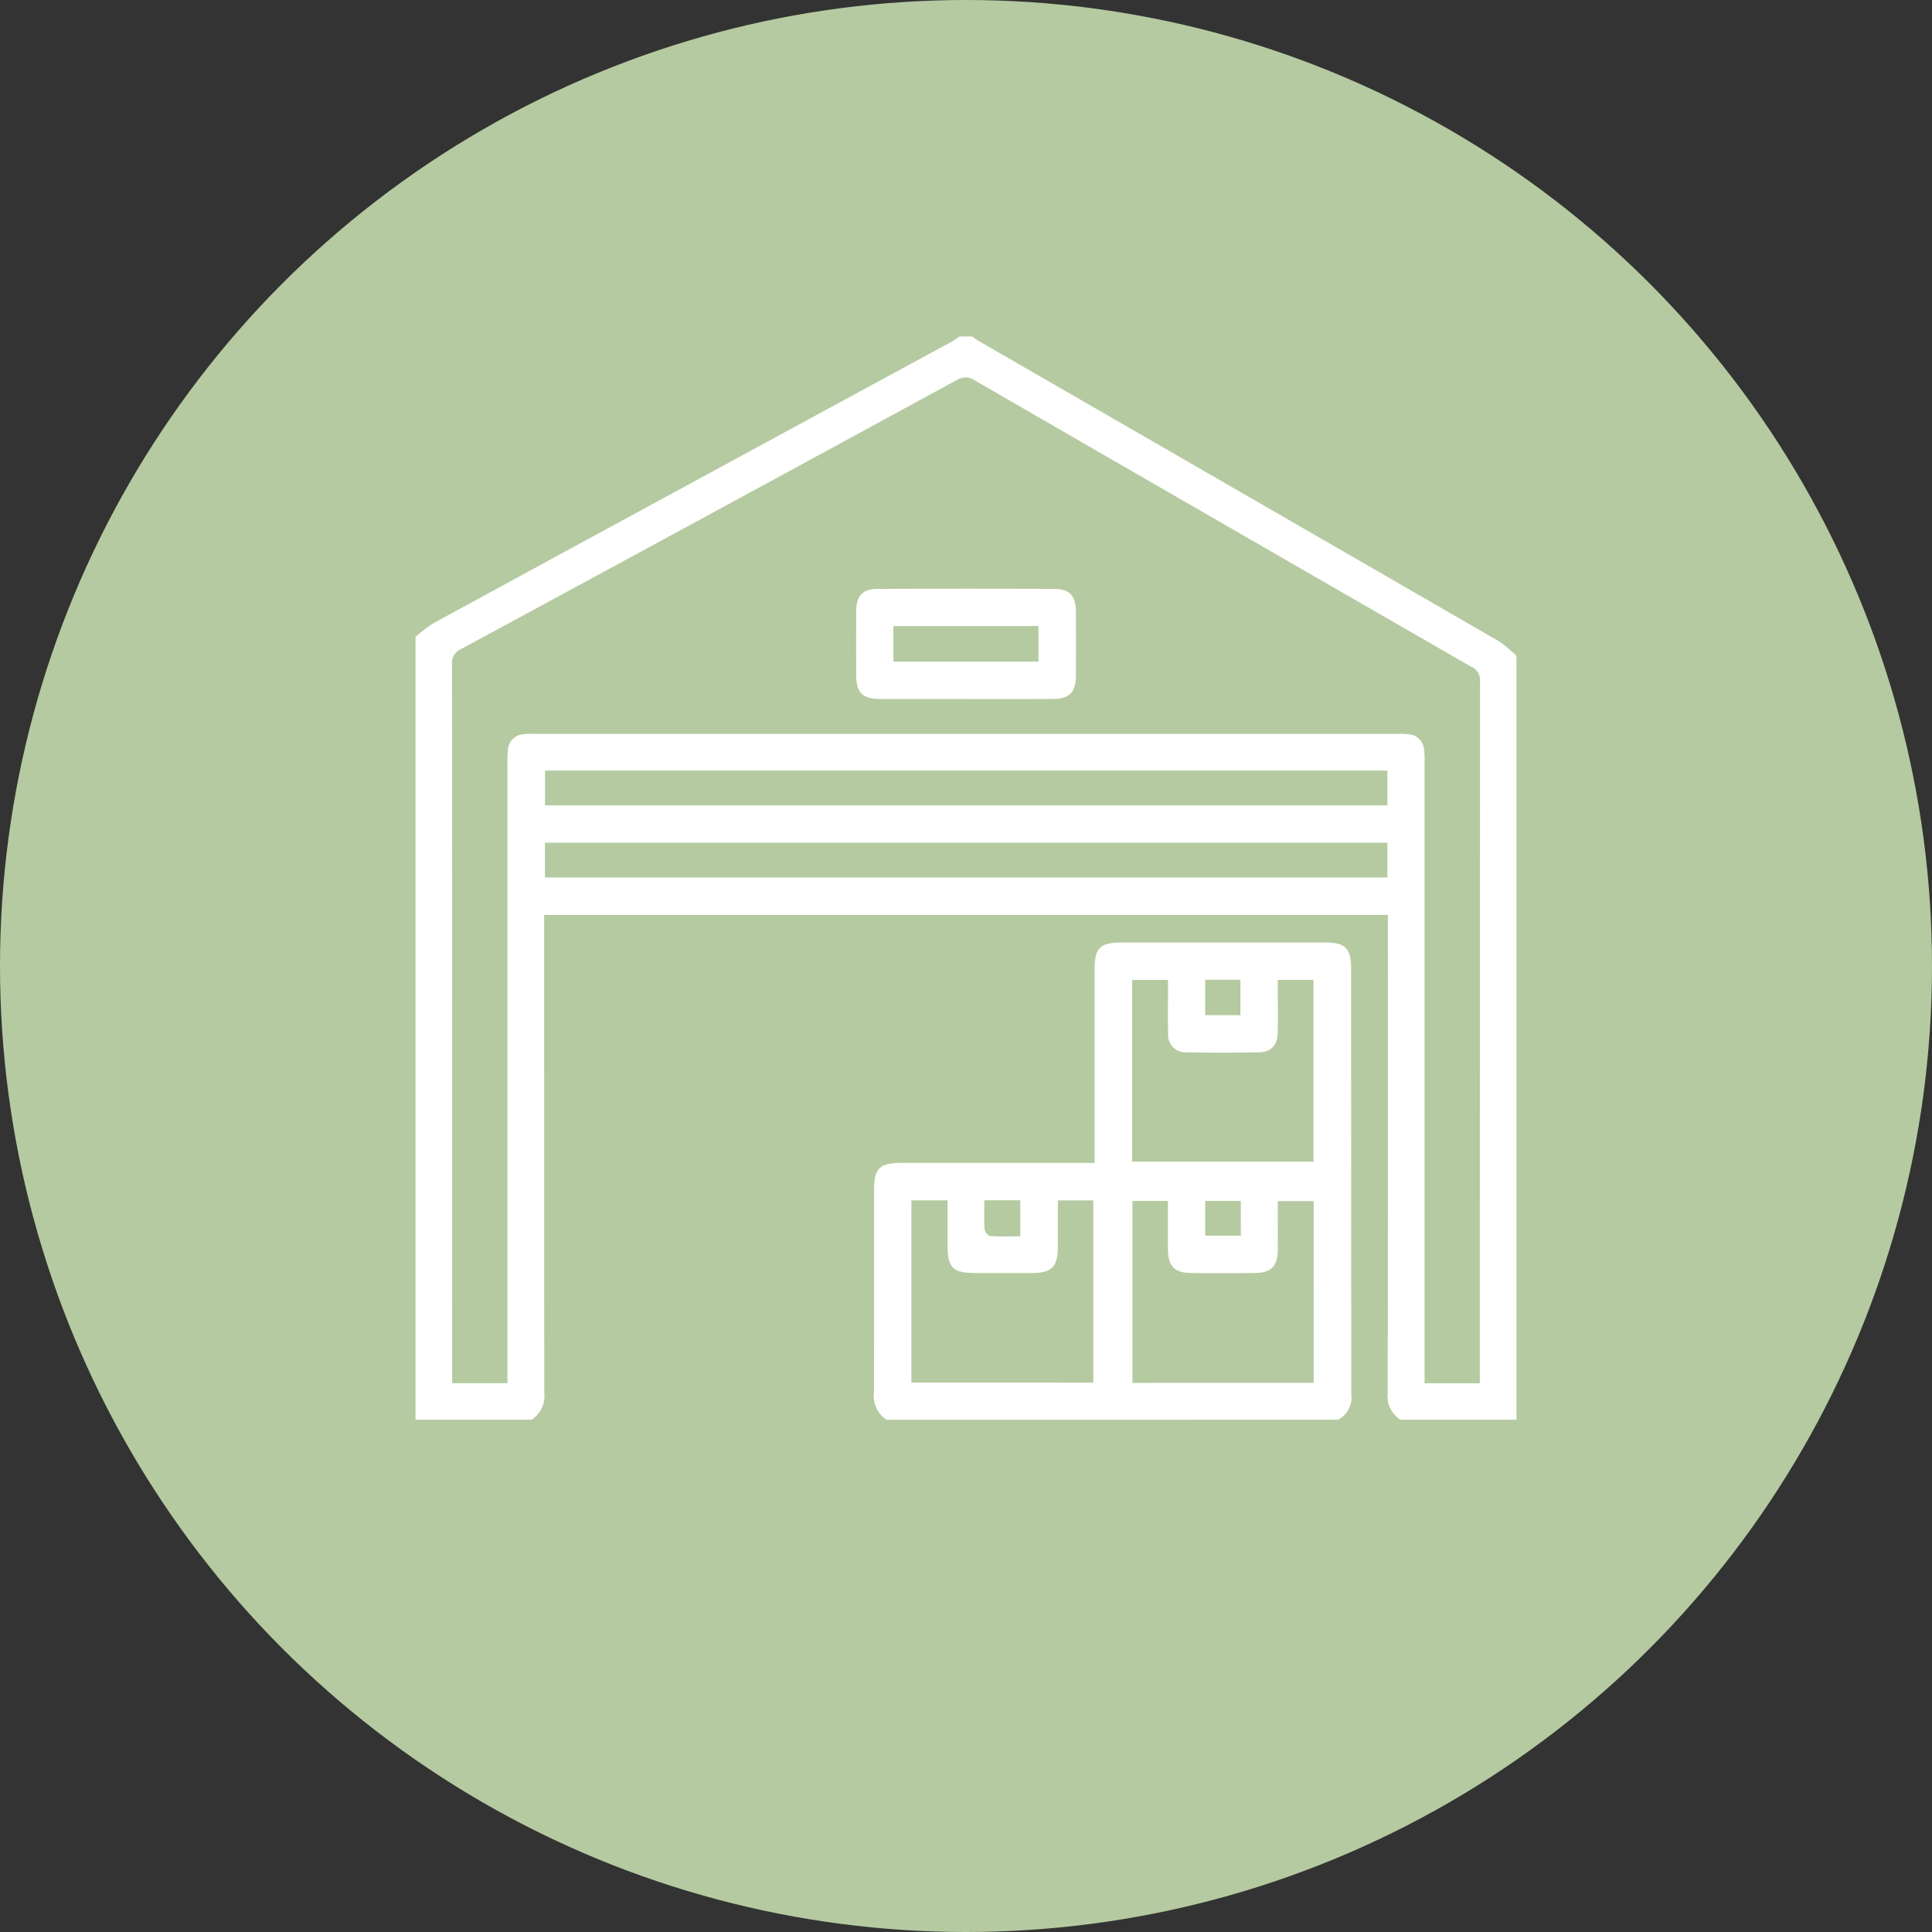 <svg xmlns="http://www.w3.org/2000/svg" width="148" height="148" viewBox="0 0 148 148"><rect x="0" y="0" width="148" height="148" fill="#333333" stroke="none"/><g id="Group_7723" data-name="Group 7723" transform="translate(-1293.973 -2142.288)"><g id="Ellipse_131" data-name="Ellipse 131" transform="translate(152.973 1676.788)"><circle id="Ellipse_133" data-name="Ellipse 133" cx="74" cy="74" r="74" transform="translate(1141 465.5)" fill="#b5caa0"></circle><circle id="Ellipse_134" data-name="Ellipse 134" cx="72.5" cy="72.5" r="72.5" transform="translate(1142.5 467)" fill="#b5caa0"></circle></g><g id="VgX8g2" transform="translate(884.805 1745.066)"><g id="Group_7677" data-name="Group 7677" transform="translate(441 423)"><path id="Path_16394" data-name="Path 16394" d="M516.441,505.978a2.138,2.138,0,0,1-.967-2.07q.023-17.742.01-35.483v-1.113H450.851v1.033q0,17.782.011,35.564a2.151,2.151,0,0,1-.967,2.068H441V446.013a11.042,11.042,0,0,1,1.392-1.064q19.764-10.753,39.544-21.479c.256-.139.492-.313.738-.471h.988a3.557,3.557,0,0,0,.373.283q19.978,11.526,39.952,23.059a9.939,9.939,0,0,1,1.349,1.13v58.506Zm6.089-2.793v-.73q0-26.536.017-53.071a1.129,1.129,0,0,0-.714-1.107q-18.993-10.936-37.967-21.9a1.252,1.252,0,0,0-1.414-.038q-18.963,10.326-37.954,20.6a1.152,1.152,0,0,0-.705,1.187q.025,27.1.014,54.206v.845h4.234v-1.071q0-23.214,0-46.427a7.923,7.923,0,0,1,.039-1.051,1.266,1.266,0,0,1,1.181-1.158,5.806,5.806,0,0,1,.822-.031q33.1,0,66.21,0a5.192,5.192,0,0,1,.821.036,1.254,1.254,0,0,1,1.137,1.109,6.929,6.929,0,0,1,.045,1.05q0,23.254,0,46.508v1.043Zm-7.083-46.931h-64.53v2.662h64.53Zm0,5.523H450.914v2.663H515.45Z" transform="translate(-441 -423)" fill="#fff"></path><path id="Path_16395" data-name="Path 16395" d="M655.154,749.622a2.2,2.2,0,0,1-.956-2.109c.02-5.161.009-10.322.011-15.483,0-1.667.419-2.081,2.1-2.082q6.877,0,13.753,0H671.1v-1.007q0-6.918,0-13.836c0-1.618.425-2.038,2.053-2.039q7.824,0,15.647,0c1.5,0,1.951.455,1.951,1.974q0,16.306.014,32.613a1.919,1.919,0,0,1-1.02,1.968ZM671,746.776V732.821h-2.714c0,1.2,0,2.347,0,3.493,0,1.613-.453,2.07-2.04,2.074q-2.1,0-4.2,0c-1.836,0-2.212-.378-2.213-2.224,0-1.112,0-2.224,0-3.346h-2.766v13.956Zm16.885.02V732.874h-2.749c0,1.276.005,2.482,0,3.688-.007,1.3-.5,1.81-1.78,1.822q-2.429.024-4.859,0c-1.285-.013-1.769-.52-1.776-1.822-.006-1.227,0-2.454,0-3.7H674V746.8Zm-.015-16.942V715.928h-2.735c0,1.365.014,2.677,0,3.988-.014.984-.493,1.543-1.419,1.561q-2.8.053-5.595,0a1.32,1.32,0,0,1-1.386-1.417c-.032-.932-.011-1.865-.012-2.8,0-.451,0-.9,0-1.331h-2.744v13.924Zm-8.3-13.939v2.714h2.7v-2.714Zm2.729,16.942h-2.729v2.664H682.3Zm-19.642-.045c0,.812-.03,1.522.02,2.227.013.187.261.5.419.51.752.054,1.511.024,2.312.024v-2.761Z" transform="translate(-619.081 -666.643)" fill="#fff"></path><path id="Path_16396" data-name="Path 16396" d="M654.3,550.863c-2.167,0-4.333.005-6.5,0-1.466,0-1.925-.464-1.929-1.914,0-1.591-.008-3.181,0-4.772.007-1.224.469-1.748,1.661-1.753q6.747-.03,13.493,0c1.2,0,1.672.526,1.68,1.735q.015,2.468,0,4.937c-.007,1.243-.5,1.754-1.743,1.764C658.739,550.876,656.517,550.862,654.3,550.863Zm-5.572-2.868h11.108v-2.721H648.724Z" transform="translate(-612.118 -523.091)" fill="#fff"></path></g></g></g></svg>